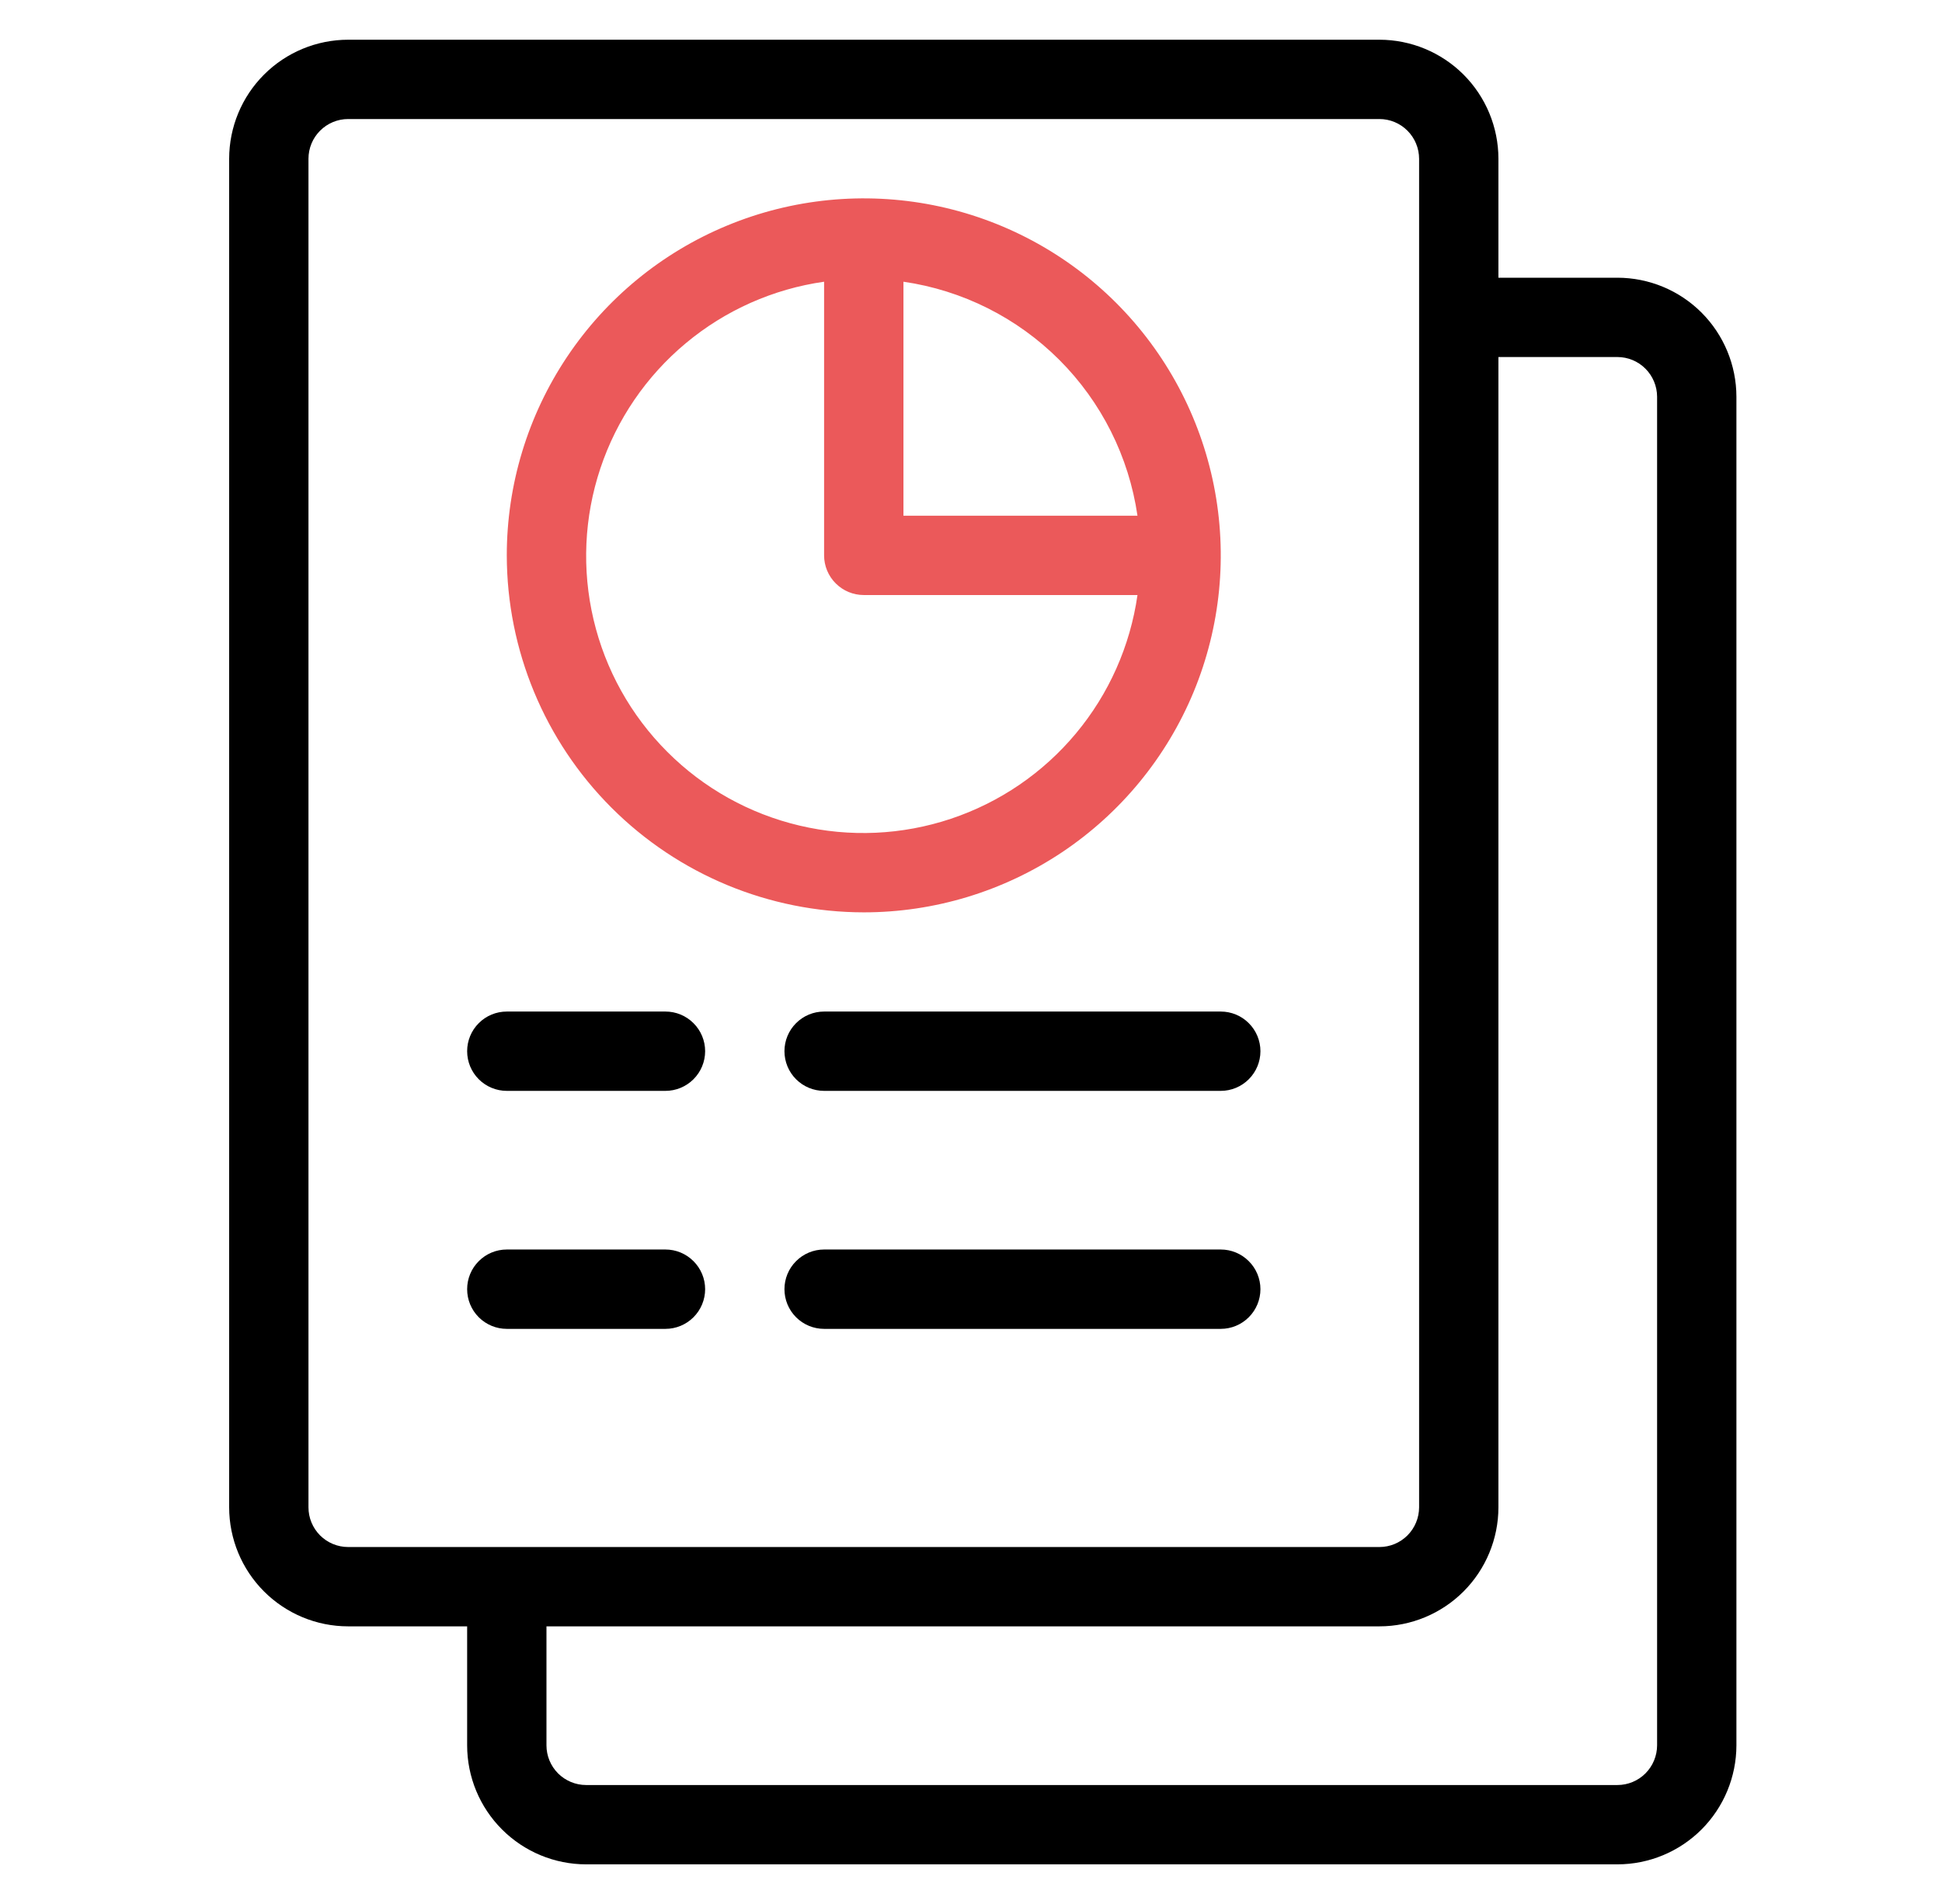 <svg width="51" height="50" viewBox="0 0 51 50" fill="none" xmlns="http://www.w3.org/2000/svg">
<path d="M42.476 7.293H39.351V4.168C39.35 3.339 39.02 2.545 38.435 1.959C37.849 1.373 37.054 1.044 36.226 1.043H9.143C8.314 1.044 7.52 1.373 6.934 1.959C6.348 2.545 6.019 3.339 6.018 4.168V39.584C6.019 40.413 6.348 41.207 6.934 41.793C7.52 42.379 8.314 42.709 9.143 42.709H12.268V45.834C12.268 46.663 12.598 47.457 13.184 48.043C13.77 48.629 14.564 48.959 15.393 48.959H42.476C43.304 48.959 44.099 48.629 44.685 48.043C45.27 47.457 45.6 46.663 45.601 45.834V10.418C45.6 9.589 45.27 8.795 44.685 8.209C44.099 7.623 43.304 7.294 42.476 7.293ZM8.101 39.584V4.168C8.101 3.892 8.211 3.627 8.406 3.432C8.602 3.236 8.866 3.126 9.143 3.126H36.226C36.502 3.126 36.767 3.236 36.962 3.432C37.157 3.627 37.267 3.892 37.268 4.168V39.584C37.267 39.861 37.157 40.125 36.962 40.321C36.767 40.516 36.502 40.626 36.226 40.626H9.143C8.866 40.626 8.602 40.516 8.406 40.321C8.211 40.125 8.101 39.861 8.101 39.584ZM43.518 45.834C43.517 46.111 43.407 46.375 43.212 46.571C43.017 46.766 42.752 46.876 42.476 46.876H15.393C15.116 46.876 14.852 46.766 14.656 46.571C14.461 46.375 14.351 46.111 14.351 45.834V42.709H36.226C37.054 42.709 37.849 42.379 38.435 41.793C39.02 41.207 39.35 40.413 39.351 39.584V9.376H42.476C42.752 9.376 43.017 9.486 43.212 9.682C43.407 9.877 43.517 10.142 43.518 10.418V45.834Z" fill="black"/>
<path d="M17.476 34.897C17.752 34.897 18.017 34.787 18.212 34.592C18.408 34.396 18.518 34.131 18.518 33.855C18.518 33.579 18.408 33.314 18.212 33.119C18.017 32.923 17.752 32.813 17.476 32.813H13.309C13.033 32.813 12.768 32.923 12.573 33.119C12.377 33.314 12.268 33.579 12.268 33.855C12.268 34.131 12.377 34.396 12.573 34.592C12.768 34.787 13.033 34.897 13.309 34.897H17.476Z" fill="black"/>
<path d="M32.059 32.813H21.642C21.366 32.813 21.101 32.923 20.906 33.119C20.71 33.314 20.601 33.579 20.601 33.855C20.601 34.131 20.71 34.396 20.906 34.592C21.101 34.787 21.366 34.897 21.642 34.897H32.059C32.335 34.897 32.6 34.787 32.795 34.592C32.991 34.396 33.101 34.131 33.101 33.855C33.101 33.579 32.991 33.314 32.795 33.119C32.6 32.923 32.335 32.813 32.059 32.813Z" fill="black"/>
<path d="M13.309 28.647H17.476C17.752 28.647 18.017 28.537 18.212 28.342C18.408 28.146 18.518 27.881 18.518 27.605C18.518 27.329 18.408 27.064 18.212 26.869C18.017 26.673 17.752 26.564 17.476 26.564H13.309C13.033 26.564 12.768 26.673 12.573 26.869C12.377 27.064 12.268 27.329 12.268 27.605C12.268 27.881 12.377 28.146 12.573 28.342C12.768 28.537 13.033 28.647 13.309 28.647Z" fill="black"/>
<path d="M21.642 26.564C21.366 26.564 21.101 26.673 20.906 26.869C20.71 27.064 20.601 27.329 20.601 27.605C20.601 27.881 20.71 28.146 20.906 28.342C21.101 28.537 21.366 28.647 21.642 28.647H32.059C32.335 28.647 32.6 28.537 32.795 28.342C32.991 28.146 33.101 27.881 33.101 27.605C33.101 27.329 32.991 27.064 32.795 26.869C32.6 26.673 32.335 26.564 32.059 26.564H21.642Z" fill="black"/>
<path d="M22.684 23.959C24.538 23.959 26.351 23.409 27.893 22.379C29.434 21.349 30.636 19.885 31.346 18.172C32.055 16.459 32.241 14.574 31.879 12.755C31.517 10.937 30.624 9.266 29.313 7.955C28.002 6.644 26.332 5.751 24.513 5.389C22.695 5.028 20.809 5.213 19.096 5.923C17.383 6.632 15.919 7.834 14.889 9.376C13.859 10.918 13.309 12.73 13.309 14.584C13.312 17.07 14.3 19.453 16.058 21.21C17.816 22.968 20.198 23.956 22.684 23.959ZM29.872 13.543H23.726V7.398C25.276 7.623 26.711 8.343 27.819 9.45C28.926 10.557 29.646 11.993 29.872 13.543ZM21.642 7.398V14.584C21.642 14.861 21.752 15.126 21.948 15.321C22.143 15.516 22.408 15.626 22.684 15.626H29.872C29.681 16.964 29.122 18.222 28.256 19.26C27.391 20.298 26.253 21.074 24.971 21.502C23.689 21.93 22.314 21.992 20.998 21.681C19.683 21.371 18.48 20.701 17.525 19.745C16.569 18.79 15.898 17.587 15.588 16.272C15.277 14.956 15.339 13.581 15.767 12.299C16.195 11.017 16.971 9.879 18.009 9.014C19.046 8.148 20.305 7.588 21.642 7.398Z" fill="#EB595A"/>
</svg>
